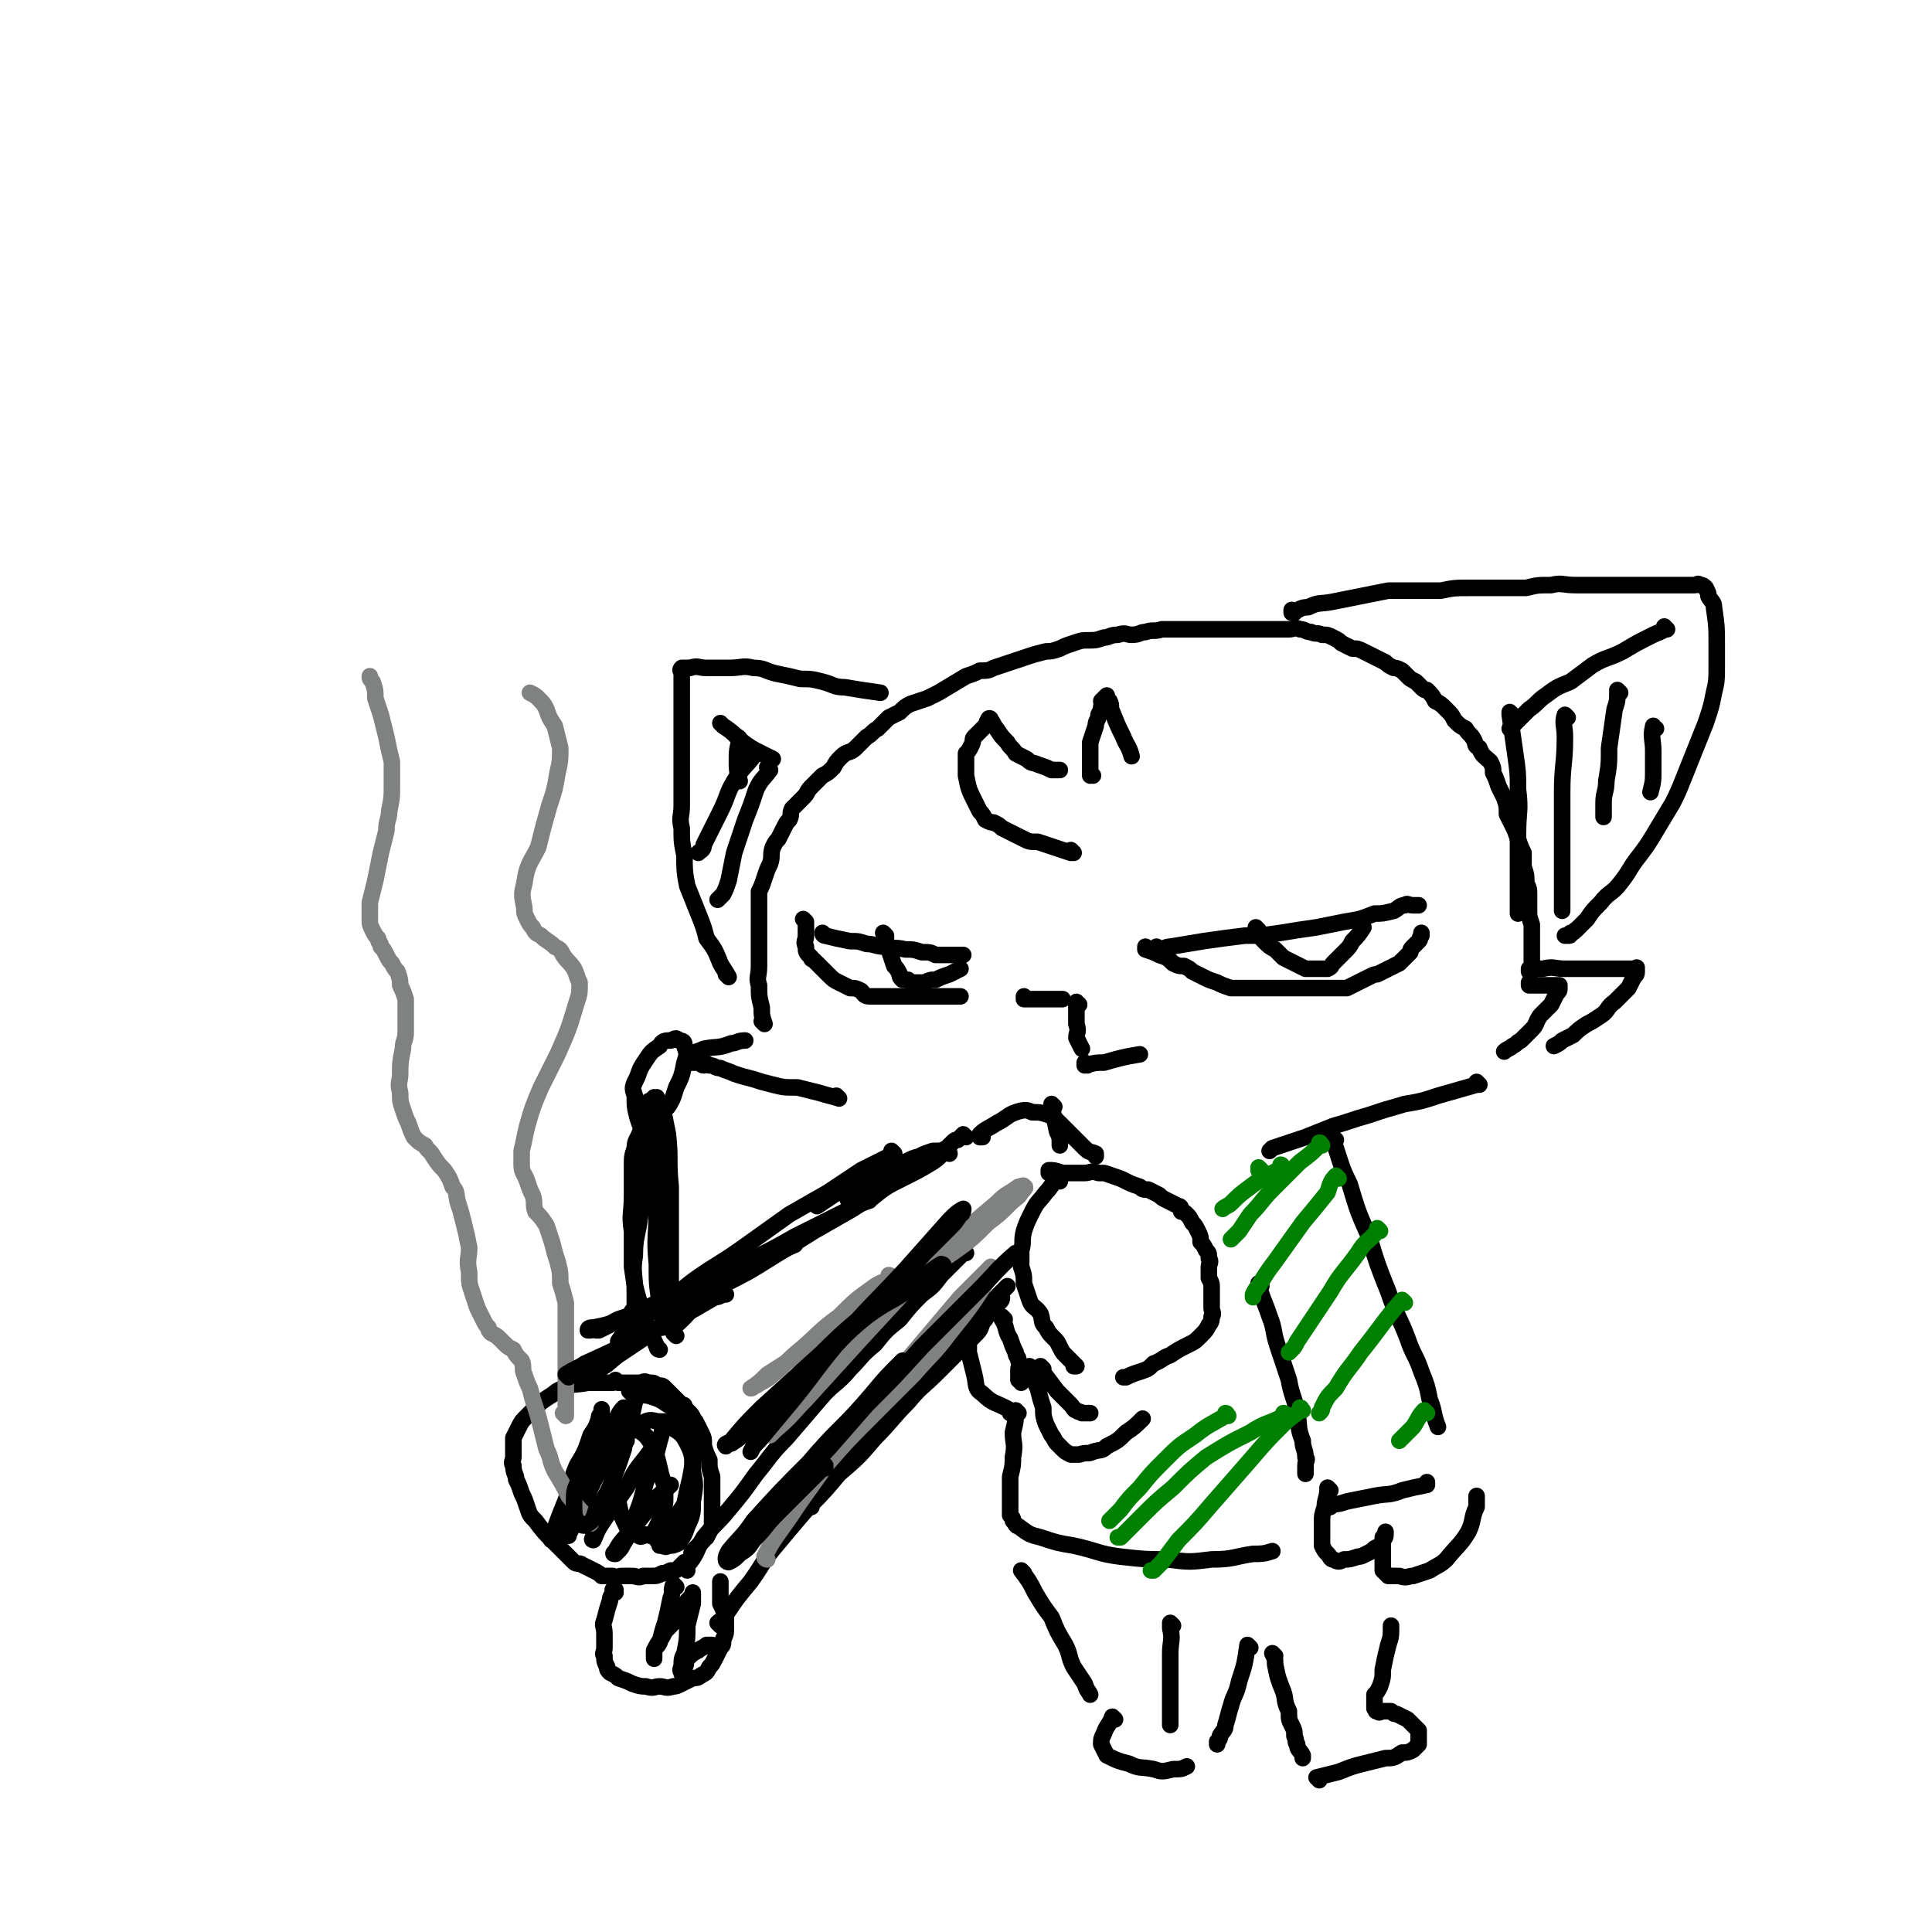 <svg viewBox='0 0 700 700' version='1.1' xmlns='http://www.w3.org/2000/svg' xmlns:xlink='http://www.w3.org/1999/xlink'><g fill='none' stroke='rgb(0,0,0)' stroke-width='6' stroke-linecap='round' stroke-linejoin='round'><path d='M420,344c0,0 -1,-1 -1,-1 0,0 0,1 0,1 3,0 3,-1 5,-1 6,-1 6,-1 12,-2 7,-1 7,-1 15,-2 6,0 6,0 13,-1 6,-1 6,-1 13,-2 5,-1 5,-1 10,-2 6,-1 6,-1 11,-3 3,0 3,0 7,-1 2,-1 2,-2 4,-2 1,-1 1,0 3,0 1,0 1,0 2,0 0,0 0,0 0,0 '/><path d='M416,344c0,0 -1,-1 -1,-1 0,0 0,0 0,1 0,0 0,0 0,0 3,1 3,1 5,2 3,1 3,1 5,3 2,1 2,1 4,1 2,1 2,1 3,2 2,1 2,1 4,2 2,1 2,1 5,2 2,1 2,1 5,2 5,0 5,0 11,0 2,0 2,0 4,0 2,0 2,0 4,0 3,0 3,0 5,0 3,0 3,0 5,0 2,0 2,0 5,0 2,0 2,0 4,0 2,0 2,0 4,0 2,-1 2,-1 4,-2 2,-1 2,-1 4,-2 2,-1 2,-1 3,-1 2,-1 2,-1 4,-2 2,-1 2,-1 4,-2 1,-1 1,-1 2,-2 1,-1 1,-1 2,-2 0,-1 0,-1 1,-2 1,-1 1,-1 2,-2 1,-1 0,-1 1,-2 0,-1 0,-1 0,-1 '/><path d='M456,337c0,0 -1,-1 -1,-1 0,0 0,0 0,1 0,0 0,0 0,0 1,0 0,-1 0,-1 1,2 1,3 3,5 2,2 2,2 4,3 2,2 2,2 3,3 2,1 2,1 4,2 2,1 2,1 4,2 1,0 1,0 2,0 2,0 2,0 3,0 1,0 1,0 2,0 1,0 1,0 1,0 2,-1 1,-1 2,-2 2,-2 2,-2 4,-4 2,-2 2,-2 3,-4 2,-2 2,-2 4,-5 '/><path d='M372,362c0,0 -1,-1 -1,-1 0,0 0,0 0,1 0,0 0,0 0,0 4,0 4,0 8,0 3,0 3,0 6,0 '/><path d='M391,364c0,0 -1,-1 -1,-1 0,3 0,4 0,8 1,3 0,3 0,5 1,2 1,2 2,4 '/><path d='M394,386c0,0 -1,-1 -1,-1 0,0 0,1 0,1 4,-1 4,-1 7,-1 7,-2 7,-2 13,-3 '/><path d='M299,339c0,0 -1,-1 -1,-1 0,0 0,1 1,1 4,1 4,1 9,2 3,0 3,0 6,1 3,0 3,1 7,1 3,1 3,0 7,1 3,0 3,0 6,1 3,0 3,0 5,1 3,0 3,0 5,0 2,0 2,0 5,0 '/><path d='M292,334c0,0 -1,-1 -1,-1 0,0 0,0 1,1 0,0 0,0 0,0 0,2 0,2 0,5 0,2 -1,2 0,4 0,2 0,2 2,4 0,1 0,0 1,1 1,1 1,1 2,2 2,2 2,2 3,3 2,2 2,2 4,3 2,1 2,1 4,2 2,0 2,0 4,1 1,1 1,2 3,2 2,0 2,0 4,0 2,0 2,0 4,0 2,0 2,0 4,0 2,0 2,0 3,0 3,0 3,0 5,0 2,0 2,0 5,0 2,0 2,0 4,0 2,0 2,0 4,0 '/><path d='M321,339c0,0 -1,-1 -1,-1 0,0 0,0 1,1 0,0 0,0 0,0 0,3 0,3 1,5 1,3 1,3 2,6 1,1 1,1 2,3 0,1 0,1 1,2 1,0 1,0 2,0 1,1 1,1 3,1 1,0 1,0 3,0 2,-1 2,-1 4,-1 2,-1 2,-1 5,-2 2,-1 2,-1 4,-2 '/><path d='M304,398c0,0 -1,-1 -1,-1 0,0 1,1 1,1 -3,-1 -4,-1 -7,-2 -4,-1 -4,-1 -8,-2 -5,0 -5,0 -9,-1 -4,-1 -4,-1 -7,-2 -4,-1 -4,-1 -7,-2 -2,-1 -3,-1 -5,-2 -2,0 -2,-1 -4,-1 -1,-1 -1,0 -2,0 -1,0 -1,-1 -2,-1 -1,0 -1,0 -2,0 -1,0 -1,0 -2,0 0,-1 0,-2 1,-3 2,-1 3,-1 5,-2 5,-1 5,0 10,-2 2,0 2,-1 5,-1 '/><path d='M277,371c0,0 -1,-1 -1,-1 0,0 0,0 1,1 0,0 0,0 0,0 -1,-3 -1,-3 -1,-6 -1,-4 -1,-4 -1,-8 -1,-3 0,-3 0,-7 0,-3 0,-3 0,-5 0,-3 0,-3 0,-5 0,-3 0,-3 0,-6 0,-1 0,-1 0,-3 0,-2 0,-2 0,-4 0,-2 0,-2 0,-4 1,-2 1,-2 2,-5 1,-3 1,-3 2,-5 1,-3 0,-3 1,-6 1,-2 1,-2 2,-3 1,-2 1,-2 2,-4 1,-2 1,-2 2,-3 1,-2 0,-2 1,-4 2,-2 2,-2 4,-4 2,-2 1,-2 3,-4 2,-2 2,-2 4,-4 2,-1 2,-1 4,-3 1,-2 1,-2 3,-4 2,-2 3,-1 5,-3 2,-2 2,-2 4,-4 2,-1 2,-2 4,-3 2,-2 2,-2 4,-4 2,-1 2,-1 4,-2 2,-2 2,-2 4,-3 3,-1 3,-1 6,-2 2,-1 2,-1 4,-2 5,-3 5,-3 10,-6 3,-1 3,-1 5,-2 3,0 3,0 5,-1 3,-1 3,-1 6,-2 3,-1 3,-1 6,-2 3,-1 3,-1 7,-2 2,0 2,0 5,-1 2,-1 2,-1 5,-2 3,-1 3,-1 5,-1 3,0 3,0 6,-1 2,0 2,-1 5,-1 3,-1 3,0 5,0 3,0 3,-1 5,-1 3,-1 3,0 6,-1 3,0 2,0 5,0 2,0 2,0 5,0 2,0 2,0 4,0 2,0 2,0 5,0 2,0 2,0 4,0 2,0 2,0 4,0 1,0 1,0 3,0 3,0 3,0 5,0 3,0 3,0 5,0 3,0 3,0 6,0 2,0 2,-1 4,0 2,0 2,1 4,1 2,1 2,0 4,1 2,0 2,0 4,1 2,1 2,1 3,2 2,1 2,1 4,2 2,0 2,0 4,1 2,1 2,1 4,2 2,1 2,1 4,2 1,1 1,1 3,2 1,0 1,0 3,1 1,1 1,1 2,2 1,1 1,1 3,2 1,1 1,1 2,2 1,1 1,1 2,1 2,2 2,2 3,4 2,1 2,1 4,3 2,2 2,2 3,4 2,2 2,2 4,3 1,2 2,2 3,4 1,2 0,2 2,3 1,3 2,3 4,5 1,2 1,2 1,4 1,2 1,2 2,5 1,2 1,2 2,4 1,3 1,3 1,6 1,2 1,2 2,4 1,2 1,2 2,5 1,3 1,3 2,5 0,3 0,3 0,5 1,3 1,3 1,6 1,2 1,2 1,4 0,3 0,3 0,6 0,2 0,2 1,5 0,3 0,3 0,5 0,2 0,2 0,4 0,1 0,1 0,2 0,1 0,1 0,2 '/><path d='M555,357c0,0 -1,-1 -1,-1 0,0 0,1 0,1 2,0 2,0 4,0 2,0 2,0 4,0 1,0 1,0 2,0 1,0 1,0 1,0 0,0 0,0 0,0 0,0 0,0 0,1 0,1 0,1 -1,2 -1,2 -1,2 -2,4 -2,2 -2,2 -4,4 -2,3 -1,3 -3,5 -2,2 -2,2 -4,4 -2,1 -1,1 -3,2 -1,1 -2,1 -3,2 '/><path d='M555,352c0,0 -1,-1 -1,-1 0,0 0,0 0,1 0,0 0,0 0,0 2,-1 2,-1 5,-1 4,-1 4,0 8,0 3,0 3,0 7,0 3,0 3,0 6,0 3,0 3,0 6,0 1,0 1,0 3,0 1,0 1,0 2,0 1,0 1,0 2,0 0,0 0,-1 0,0 0,0 0,0 0,1 0,1 0,1 -1,2 -1,2 -1,2 -2,4 -2,2 -2,2 -5,5 -3,2 -2,3 -5,5 -3,2 -3,2 -5,3 -3,2 -3,2 -5,4 -2,1 -2,1 -4,2 -1,1 -1,1 -3,2 '/><path d='M264,354c0,0 -1,-1 -1,-1 0,0 1,1 1,1 -1,-2 -2,-3 -3,-5 -2,-5 -2,-5 -5,-9 -1,-4 -1,-4 -3,-9 -2,-5 -2,-5 -4,-10 -1,-5 -1,-6 -1,-11 -1,-5 -1,-5 -1,-10 -1,-4 0,-4 0,-8 0,-3 0,-3 0,-6 0,-3 0,-3 0,-5 0,-3 0,-3 0,-6 0,-2 0,-2 0,-5 0,-3 0,-3 0,-5 0,-3 0,-3 0,-6 0,-1 0,-1 0,-3 0,-1 0,-1 0,-3 0,-1 0,-1 0,-2 0,-1 0,-1 0,-1 0,-1 0,-1 0,-2 0,-1 0,-1 0,-2 0,-1 0,-1 0,-2 0,-1 -1,-1 0,-2 1,0 1,0 3,0 3,-1 3,0 6,0 4,0 4,0 8,0 5,0 5,-1 9,0 4,0 4,1 8,2 5,1 5,1 9,2 4,0 4,0 8,1 4,1 4,2 8,2 6,1 6,1 13,2 '/><path d='M469,222c0,0 -1,-1 -1,-1 0,0 0,1 0,1 3,-1 3,-2 6,-2 4,-2 4,-1 9,-2 5,-1 5,-1 10,-2 5,-1 5,-1 10,-2 4,0 4,0 8,0 5,0 5,0 11,0 5,-1 5,-1 11,-1 5,0 5,0 10,0 5,0 5,0 10,0 4,-1 4,-1 9,-1 4,-1 4,0 9,0 4,0 4,0 8,0 4,0 4,0 8,0 3,0 3,0 7,0 3,0 3,0 6,0 3,0 3,0 5,0 2,0 2,0 4,0 2,0 2,0 4,0 0,0 0,0 1,0 1,0 1,-1 2,0 1,0 1,0 2,1 1,2 1,2 1,3 1,2 2,2 2,4 1,7 1,7 1,13 0,5 0,5 0,9 0,4 0,5 -1,9 -1,5 -1,5 -3,11 -2,5 -2,5 -4,10 -2,5 -2,5 -4,10 -2,5 -2,5 -4,9 -3,5 -3,5 -6,10 -3,5 -3,5 -6,9 -4,5 -3,5 -7,10 -3,4 -4,3 -7,7 -3,3 -3,3 -5,6 -2,2 -2,2 -4,4 -1,0 0,1 -2,1 0,1 0,1 -1,1 -1,0 -1,0 -1,0 '/><path d='M604,228c-1,0 -1,-1 -1,-1 0,0 0,1 0,1 -1,1 -2,1 -4,2 -6,3 -6,3 -11,6 -6,3 -6,2 -11,5 -4,3 -4,3 -8,6 -5,2 -5,2 -9,5 -3,2 -3,3 -6,5 -3,3 -3,3 -6,6 0,0 0,0 -1,1 '/><path d='M548,259c0,0 -1,-1 -1,-1 0,0 0,0 0,1 1,7 1,7 2,14 1,7 1,7 1,13 1,8 0,8 0,16 0,6 0,6 0,12 0,5 0,5 0,9 0,3 0,3 0,6 0,1 0,1 0,2 '/><path d='M568,260c0,0 -1,-1 -1,-1 -1,3 0,4 0,8 0,10 -1,10 -1,20 0,10 0,10 0,19 0,7 0,7 0,14 0,3 0,3 0,7 0,1 0,1 0,3 0,0 0,0 0,0 '/><path d='M587,251c0,0 -1,-1 -1,-1 0,0 0,0 0,1 0,3 0,3 -1,6 -1,7 -1,7 -2,14 0,6 0,6 -1,12 0,4 -1,4 -1,8 0,2 0,2 0,4 0,0 0,0 0,1 0,0 0,0 0,0 '/><path d='M600,264c-1,0 -1,-1 -1,-1 -1,4 0,5 0,9 0,4 0,4 0,7 0,4 0,4 -1,8 '/><path d='M262,263c0,0 -1,-1 -1,-1 0,0 0,0 1,1 3,2 3,2 6,5 4,3 4,3 8,5 2,1 2,1 4,2 '/><path d='M279,279c0,0 -1,-1 -1,-1 0,0 0,0 1,1 0,0 0,0 0,0 -3,4 -3,3 -5,7 -2,6 -2,6 -4,11 -2,6 -2,6 -4,12 -1,5 -1,5 -2,10 -1,3 -1,3 -2,5 -1,1 -1,1 -2,2 0,0 0,0 0,0 '/><path d='M273,274c0,0 -1,-1 -1,-1 0,0 1,0 1,1 -3,4 -4,4 -7,9 -3,5 -2,5 -5,11 -2,4 -2,4 -4,8 -1,2 -1,2 -2,4 0,2 -1,2 -2,3 0,0 0,0 0,0 '/><path d='M268,268c0,0 -1,-1 -1,-1 0,0 1,0 1,1 -1,4 -1,4 -1,8 0,3 0,3 1,7 '/><path d='M389,309c0,0 -1,-1 -1,-1 0,0 0,0 0,1 0,0 0,0 0,0 -3,-1 -3,-1 -6,-2 -3,-1 -3,-1 -6,-2 -3,0 -3,0 -5,-1 -2,-1 -2,-1 -4,-2 -2,-1 -2,-1 -4,-2 -1,-1 -1,-1 -3,-2 -1,0 -1,0 -3,-1 -1,-2 -1,-2 -2,-3 -1,-2 -1,-2 -2,-4 -2,-4 -2,-4 -3,-9 0,-1 0,-1 0,-3 0,-1 0,-1 0,-2 0,-1 0,-1 0,-3 1,-1 1,-1 2,-3 1,-2 0,-2 1,-3 1,-1 1,-1 2,-2 1,-1 1,-1 2,-2 1,-1 0,-1 1,-2 0,-1 1,-1 1,0 1,1 1,2 2,3 2,3 2,3 4,5 1,2 2,2 3,4 2,1 2,1 4,2 2,2 2,1 4,2 3,1 3,1 5,2 2,0 2,0 3,0 '/><path d='M396,281c0,0 -1,-1 -1,-1 0,0 0,0 0,1 0,0 0,0 0,0 0,-6 0,-6 0,-12 1,-3 1,-3 2,-6 0,-2 1,-2 1,-4 1,-2 1,-2 1,-3 1,-1 0,-1 0,-2 1,-1 1,-1 2,-2 0,0 0,1 1,2 1,2 0,2 1,4 2,5 2,5 4,9 1,3 2,3 3,7 '/><path d='M384,428c0,0 -1,-1 -1,-1 0,0 0,0 0,1 0,0 0,0 0,0 1,0 0,-1 0,-1 -2,2 -2,3 -4,5 -3,4 -3,3 -5,7 -2,4 -2,4 -3,7 -1,4 0,4 -1,7 0,3 0,3 0,6 1,3 1,3 1,6 1,3 1,3 2,6 1,3 2,2 4,5 1,3 0,3 2,5 1,2 1,2 3,4 1,1 1,1 2,3 1,2 1,2 2,3 1,1 1,1 2,2 1,1 1,1 2,2 0,0 0,0 -1,0 0,0 0,0 0,0 '/><path d='M324,418c0,0 -1,-1 -1,-1 0,0 0,0 1,1 0,0 0,0 0,0 -6,3 -6,3 -12,6 -6,4 -6,4 -12,8 -7,4 -7,4 -14,8 -7,5 -7,5 -14,10 -7,5 -7,5 -15,10 -6,4 -6,4 -12,9 -5,3 -5,3 -10,7 -3,3 -3,3 -6,5 -3,2 -3,2 -5,5 0,0 0,1 0,1 0,0 0,0 0,1 '/><path d='M224,501c0,0 -1,-1 -1,-1 0,0 0,0 1,1 1,0 1,0 2,0 3,0 3,0 6,0 1,0 1,-1 3,0 2,0 2,0 3,1 2,0 2,0 3,1 1,1 1,1 2,2 1,1 1,1 2,2 1,1 1,1 2,2 1,0 1,0 1,1 1,1 1,1 2,2 1,1 1,2 2,3 1,2 1,2 2,4 1,2 1,2 1,5 1,3 1,3 2,5 0,3 0,3 1,6 0,2 0,2 0,4 0,2 0,2 0,3 0,2 0,2 0,4 0,2 0,2 0,3 0,2 0,2 0,4 -1,2 -1,2 -2,4 -1,0 -1,1 -1,1 -1,1 -1,1 -2,2 -1,1 -1,1 -2,2 -1,1 0,1 -1,3 -1,1 -1,1 -2,1 -1,1 -1,1 -2,2 -1,1 -1,1 -2,1 -1,1 -1,0 -1,0 -2,1 -2,1 -3,1 -2,1 -2,1 -4,1 -2,0 -2,0 -3,0 -2,1 -2,0 -4,0 -2,0 -2,0 -4,0 -1,0 -1,1 -3,0 -2,0 -2,0 -4,0 -1,-1 -1,-1 -3,-2 -2,-1 -2,-1 -4,-2 -1,-1 -2,0 -3,-1 -2,-2 -2,-2 -4,-4 -2,-2 -2,-2 -3,-3 -4,-4 -4,-4 -7,-8 -2,-2 -2,-2 -3,-5 -1,-3 -1,-3 -2,-5 -1,-3 -1,-3 -2,-5 0,-2 -1,-2 -1,-5 -1,-1 0,-2 0,-3 0,-2 0,-2 0,-4 0,-2 0,-2 0,-3 1,-2 1,-2 2,-4 1,-2 1,-2 3,-4 1,-1 1,-1 3,-3 2,-2 2,-2 5,-4 2,-1 2,-2 5,-3 4,-2 4,-1 9,-2 4,0 4,0 9,0 '/><path d='M249,569c0,0 -1,-1 -1,-1 0,-1 1,-1 2,-2 3,-4 2,-4 5,-9 4,-5 5,-5 9,-10 5,-6 5,-6 10,-13 5,-6 5,-7 11,-13 6,-7 6,-7 12,-14 5,-6 6,-5 11,-11 4,-4 4,-5 9,-9 4,-5 4,-5 9,-9 4,-5 4,-5 8,-9 4,-3 4,-3 7,-7 2,-2 2,-2 4,-4 2,-2 2,-2 3,-3 1,-1 1,-1 2,-1 '/><path d='M223,577c0,0 -1,-1 -1,-1 0,0 1,0 1,0 -1,2 -2,2 -2,4 -1,3 -1,3 -2,7 -1,2 0,2 0,5 0,3 0,3 0,5 0,2 -1,2 0,3 0,2 0,2 1,4 0,1 0,1 1,2 2,1 2,1 3,2 3,1 3,1 5,2 3,1 3,1 5,1 3,1 3,0 5,0 2,0 2,1 5,0 1,0 1,0 3,-1 2,-1 2,-1 4,-2 1,0 2,0 3,-1 2,-1 2,-1 3,-3 1,-1 1,-1 2,-3 1,-2 1,-2 2,-4 1,-1 1,-1 1,-3 1,-2 1,-2 1,-5 0,-1 0,-1 0,-3 -1,-3 -1,-3 -2,-5 0,-2 0,-2 0,-3 0,-1 0,-1 0,-2 0,-1 0,-1 0,-2 0,0 0,0 0,-1 '/><path d='M261,589c0,0 -1,-1 -1,-1 1,-1 2,-1 3,-3 4,-6 4,-6 9,-12 5,-7 4,-7 10,-14 5,-6 5,-6 11,-13 6,-6 6,-6 11,-12 7,-6 7,-6 13,-13 6,-6 6,-7 12,-13 5,-6 5,-5 11,-11 4,-4 4,-4 8,-8 3,-3 3,-3 6,-6 2,-2 1,-3 3,-5 1,-2 2,-2 3,-3 1,-2 1,-2 2,-3 1,-1 1,-1 1,-2 '/><path d='M296,437c0,0 -1,-1 -1,-1 0,0 0,0 1,1 0,0 0,0 0,0 3,-2 3,-2 6,-4 3,-2 3,-2 7,-4 4,-2 4,-1 8,-3 4,-2 4,-2 8,-4 4,-1 4,-2 8,-3 2,-1 2,-1 5,-2 3,0 3,0 5,-1 1,-1 1,-1 2,-2 1,-1 1,-1 2,-1 1,-1 1,-1 2,-2 0,0 0,0 1,1 '/><path d='M344,418c0,0 -1,-1 -1,-1 0,0 0,0 1,1 0,0 0,0 0,0 0,0 0,-1 -1,-1 -2,1 -2,2 -5,4 -5,3 -5,3 -11,6 -6,3 -6,3 -11,7 -6,3 -6,3 -12,6 -8,4 -8,4 -16,8 -7,4 -7,4 -15,8 -6,4 -6,4 -13,7 -6,3 -6,3 -12,5 -5,2 -5,2 -10,4 -4,2 -4,2 -8,4 -3,1 -3,1 -6,2 -2,1 -2,1 -3,2 -2,1 -2,1 -4,2 -1,0 -1,0 -1,0 -1,-1 -1,0 -2,0 -1,0 -1,0 -1,0 0,-1 1,-1 2,-1 5,-1 5,-1 10,-3 11,-4 11,-4 21,-9 9,-4 9,-4 19,-8 6,-2 6,-2 12,-5 6,-2 6,-3 11,-5 '/><path d='M315,435c0,0 -1,-1 -1,-1 0,0 1,0 1,1 -3,1 -3,1 -6,3 -7,4 -7,4 -14,8 -8,5 -8,5 -16,10 -8,5 -8,5 -16,9 -8,5 -8,5 -16,10 -11,8 -11,8 -23,16 -4,3 -4,4 -9,6 -2,2 -3,1 -5,3 -2,0 -2,1 -3,1 -1,1 -1,0 -1,1 '/><path d='M229,505c0,0 -1,-1 -1,-1 0,0 0,0 1,1 3,1 4,0 7,1 3,1 3,1 6,3 2,1 2,1 4,3 1,3 2,2 3,5 2,4 1,4 2,8 0,6 0,6 -1,11 -1,4 -1,4 -2,9 -2,3 -2,3 -4,6 -1,3 -2,3 -3,5 -2,1 -2,1 -3,2 0,0 0,0 0,0 '/><path d='M227,511c0,0 0,-1 -1,-1 -2,2 -2,3 -3,5 -4,8 -5,8 -9,16 -3,7 -3,7 -6,13 -2,4 -2,4 -5,8 -1,2 0,2 -2,4 0,1 -1,2 -1,2 -1,0 0,-1 0,-1 2,-6 2,-6 4,-11 3,-7 2,-8 5,-15 3,-5 3,-5 5,-11 2,-3 2,-3 3,-6 0,-1 0,-1 1,-2 0,-1 0,-2 0,-1 0,0 0,1 0,2 -2,8 -2,8 -4,16 -1,7 -1,7 -3,14 -1,4 -1,5 -3,9 -1,2 -1,2 -2,4 0,0 0,1 0,0 3,-7 3,-8 7,-15 4,-8 4,-8 8,-16 2,-5 3,-5 5,-10 2,-2 2,-2 3,-5 0,-1 0,-1 1,-2 0,0 0,0 0,0 -1,4 -1,5 -2,9 -2,8 -2,8 -5,15 -2,8 -2,8 -4,15 -1,3 -2,3 -3,7 -1,1 -1,1 -1,3 0,0 -1,1 0,1 1,-2 1,-3 3,-6 4,-6 4,-6 9,-13 3,-6 3,-6 7,-11 3,-4 3,-4 5,-7 1,-2 1,-3 2,-5 0,0 0,-1 0,-1 -1,2 -1,4 -2,7 -2,8 -2,8 -5,15 -2,8 -2,8 -5,15 -1,4 -1,4 -3,7 -1,2 -1,2 -2,3 -1,1 -1,1 -1,1 -1,0 -1,0 0,-1 2,-4 3,-4 6,-8 4,-5 4,-5 8,-10 2,-3 3,-3 6,-6 '/><path d='M245,575c0,0 -1,-1 -1,-1 -1,2 0,3 -1,5 -1,5 -1,5 -2,9 -1,3 -1,3 -2,7 -1,2 -1,1 -2,3 0,2 0,2 0,3 0,0 0,0 0,-1 0,-1 0,-1 0,-2 2,-4 2,-3 4,-7 3,-3 3,-3 6,-7 1,-2 1,-2 2,-4 1,-1 1,-1 2,-2 0,0 0,-1 0,-1 0,2 0,2 0,4 -1,4 -1,4 -2,8 0,5 0,5 -1,10 -1,2 -1,2 -1,5 -1,1 0,2 0,2 0,1 0,0 0,0 0,-1 0,-1 1,-2 1,-1 0,-2 1,-3 2,-2 2,-2 4,-3 1,-1 2,-1 3,-2 1,0 1,0 2,0 '/><path d='M294,546c0,0 -1,-1 -1,-1 0,0 0,1 1,0 1,-1 1,-1 3,-3 4,-6 4,-6 8,-12 6,-7 6,-7 12,-14 5,-7 6,-6 12,-13 6,-6 6,-6 12,-12 4,-5 4,-5 9,-10 3,-4 4,-3 7,-7 3,-3 3,-3 5,-5 2,-2 2,-2 3,-3 '/><path d='M364,478c0,0 -1,-1 -1,-1 0,0 0,0 0,1 0,0 0,0 0,0 2,3 1,4 3,7 1,3 1,3 2,5 0,2 1,1 1,3 1,2 0,2 0,3 0,1 0,1 0,2 0,0 0,0 0,1 0,0 0,1 0,1 1,0 1,0 1,0 0,0 0,0 0,1 '/><path d='M379,500c0,0 -1,-1 -1,-1 0,0 0,0 0,1 0,0 0,0 0,0 '/><path d='M378,496c0,0 -1,-1 -1,-1 0,0 0,0 0,1 3,4 3,4 6,8 1,1 1,1 2,2 1,1 1,1 2,2 1,1 1,1 1,1 1,1 1,2 2,2 1,1 1,0 2,1 1,0 1,0 2,0 1,0 1,0 1,0 '/><path d='M381,425c0,0 -1,-1 -1,-1 0,0 0,0 0,1 0,0 0,0 0,0 1,0 0,-1 0,-1 2,0 2,0 5,1 4,0 4,0 8,0 2,0 2,-1 5,0 3,0 2,0 5,1 3,1 3,1 5,2 2,1 2,1 5,2 1,1 1,1 3,1 2,1 2,1 4,2 1,1 1,1 3,2 2,1 2,1 4,2 1,0 1,1 1,2 1,0 1,0 2,1 1,1 1,1 2,3 1,1 1,1 2,3 1,2 1,2 1,4 1,1 1,1 2,3 1,1 1,1 1,3 1,1 0,2 0,3 0,2 0,2 0,3 0,1 0,1 0,1 1,2 1,2 1,3 0,1 0,1 0,2 0,1 0,2 0,3 0,1 0,1 0,2 0,0 0,0 0,1 0,1 1,2 0,3 0,1 0,2 -1,3 -1,2 -1,2 -3,4 -2,2 -2,2 -4,3 -4,2 -4,2 -7,4 -3,1 -3,2 -6,3 -2,2 -2,2 -5,3 -3,1 -3,1 -5,2 0,0 0,0 -1,0 '/><path d='M356,412c0,0 -1,-1 -1,-1 0,0 0,0 0,1 0,0 0,0 0,0 1,0 0,-1 0,-1 2,-2 3,-2 6,-4 4,-2 4,-3 7,-4 3,-1 4,-1 6,0 3,0 3,0 6,1 2,1 2,1 4,3 1,1 1,1 3,3 2,2 2,2 4,4 1,1 1,1 2,2 2,2 2,1 4,2 0,0 0,0 0,1 '/><path d='M382,401c0,0 -1,-1 -1,-1 0,0 0,0 0,1 0,0 0,0 0,0 1,0 0,-1 0,-1 0,0 0,0 0,1 0,0 0,0 0,0 1,4 1,4 2,9 1,2 1,2 1,5 '/><path d='M239,489c0,0 -1,-1 -1,-1 0,0 0,0 1,1 0,0 0,0 0,0 0,0 -1,-1 -1,-1 0,0 0,0 1,1 0,0 0,0 0,0 0,0 -1,0 -1,-1 -3,-7 -4,-7 -6,-15 -2,-7 -2,-7 -3,-14 0,-6 0,-6 0,-13 -1,-6 0,-6 0,-13 0,-5 0,-5 0,-10 0,-4 0,-4 1,-7 0,-3 1,-3 2,-6 1,-2 1,-2 1,-4 1,-1 1,-2 1,-3 0,-1 -1,-1 0,-2 0,-1 0,-1 1,-2 1,0 1,-1 2,-1 0,-1 0,0 0,0 1,0 1,-1 1,0 1,1 1,1 2,3 1,5 1,5 2,10 1,9 0,9 1,19 0,10 0,10 0,20 0,7 0,7 0,14 0,6 -1,6 0,11 0,4 0,4 1,8 0,0 0,0 1,1 '/><path d='M374,496c0,0 -1,-1 -1,-1 0,1 1,1 1,3 1,3 1,3 2,5 1,4 1,4 2,7 0,3 0,3 1,6 1,2 1,2 2,4 1,1 1,2 2,3 1,1 1,1 2,2 1,1 1,1 3,2 1,0 1,0 3,0 3,-1 3,0 5,-1 3,-1 3,0 5,-2 4,-2 4,-2 7,-5 3,-2 3,-2 6,-5 0,0 0,0 0,0 '/><path d='M536,393c0,0 -1,-1 -1,-1 0,0 1,1 0,1 -7,2 -7,2 -14,4 -6,2 -6,2 -12,3 -7,2 -7,2 -13,4 -7,2 -6,2 -13,4 -5,2 -5,2 -10,4 -3,1 -3,1 -6,2 -3,1 -3,1 -6,2 0,0 0,0 -1,1 '/><path d='M484,413c0,0 -1,-1 -1,-1 0,1 0,2 1,4 2,6 2,7 5,13 3,10 3,10 7,19 3,10 3,10 7,20 3,9 4,9 7,17 2,6 3,6 5,12 2,5 2,5 3,10 2,5 1,5 3,10 '/><path d='M353,481c0,0 -1,-1 -1,-1 0,0 0,0 0,1 0,0 0,0 0,0 1,0 0,-2 0,-1 -1,4 -1,5 -1,10 1,4 1,4 2,8 1,4 0,5 3,7 4,4 5,3 10,6 0,0 0,0 0,1 '/><path d='M457,466c0,0 -1,-1 -1,-1 0,0 0,0 0,1 0,0 0,0 0,0 1,0 0,-1 0,-1 1,5 2,6 4,12 2,5 1,5 3,11 2,6 2,6 4,12 1,6 2,6 3,12 1,5 0,5 2,10 0,3 1,3 1,6 1,1 0,1 0,3 0,1 0,1 0,2 0,1 0,1 0,1 0,0 0,0 0,-1 '/><path d='M482,546c0,0 -1,-1 -1,-1 0,0 0,1 0,0 4,0 4,0 7,-1 5,-1 5,-1 10,-2 5,-1 5,0 10,-2 4,-1 4,-1 9,-2 0,0 0,0 0,-1 '/><path d='M482,540c0,0 -1,-1 -1,-1 0,0 0,0 0,0 0,4 -1,4 -1,7 -1,3 -1,3 -1,6 0,2 0,2 0,5 0,2 0,2 0,3 1,2 1,2 2,3 1,1 1,2 2,2 2,1 2,1 4,0 2,0 2,0 5,-1 1,0 1,0 3,-1 2,-1 2,-1 3,-2 2,-1 2,-1 3,-2 0,-1 0,-1 0,-2 1,-1 1,-1 1,-1 0,0 0,0 0,-1 0,0 0,0 0,0 0,2 0,2 -1,3 0,2 0,2 0,4 0,2 0,2 0,3 0,2 0,3 0,4 1,1 1,1 2,2 2,0 2,0 4,0 3,1 3,0 5,0 3,-1 3,-1 6,-2 3,-2 4,-2 6,-4 4,-5 5,-5 8,-10 2,-4 1,-5 3,-9 0,-2 0,-2 0,-4 '/><path d='M369,512c0,0 -1,-1 -1,-1 0,0 0,0 0,1 0,3 0,3 -1,7 0,4 1,4 0,9 0,3 0,3 -1,7 0,2 0,2 0,4 0,2 0,2 0,4 0,1 0,1 0,3 0,1 0,1 0,2 0,1 0,1 0,1 1,1 1,1 1,2 1,1 1,2 2,2 4,3 4,3 8,4 6,2 6,2 12,3 9,2 9,3 17,4 9,1 9,1 17,1 8,1 8,1 16,0 8,0 8,-1 15,-2 3,0 4,0 7,-1 '/><path d='M371,570c0,0 -1,-1 -1,-1 0,0 0,0 0,0 3,4 3,4 5,8 3,5 3,5 6,9 2,5 2,5 5,10 2,4 1,4 3,8 2,3 2,3 4,6 1,3 1,2 2,4 '/><path d='M404,623c0,0 -1,-1 -1,-1 0,0 0,0 0,0 0,0 0,0 0,0 -1,3 -2,3 -3,6 -1,2 -1,2 -1,4 1,2 1,2 2,4 4,2 4,2 8,3 4,2 4,1 9,2 3,1 3,1 7,0 3,0 3,0 5,-1 '/><path d='M453,597c0,0 -1,-1 -1,-1 0,0 0,0 0,0 -1,7 -1,7 -3,13 -1,5 -2,5 -3,9 -1,3 -1,4 -2,7 0,2 -1,2 -2,4 0,1 0,1 -1,2 0,1 0,1 0,1 0,0 0,0 0,0 '/><path d='M462,600c0,0 -1,-1 -1,-1 0,0 0,0 0,0 1,2 1,2 1,4 1,5 1,5 3,10 1,3 0,3 2,7 0,3 0,3 1,5 1,2 1,2 1,4 1,2 0,2 1,3 0,2 1,2 2,4 0,1 0,1 0,1 '/><path d='M478,645c0,0 -1,-1 -1,-1 0,0 0,0 0,0 4,-1 4,-1 8,-2 5,-2 5,-2 9,-3 4,-1 4,-1 8,-2 3,0 3,0 6,-2 2,0 2,0 4,-1 1,-1 1,-1 2,-2 0,-1 0,-1 0,-2 0,-1 0,-1 0,-2 0,0 0,-1 0,-1 -1,-1 -1,-1 -2,-2 -1,-1 -1,-1 -2,-2 -2,-1 -2,-1 -4,-2 -1,0 -1,0 -2,-1 0,0 0,0 -1,0 -1,0 -1,0 -2,0 -1,0 -1,1 -2,0 -1,0 0,0 -1,-1 0,-1 0,-1 0,-2 0,-1 0,-1 0,-3 1,-1 1,-1 2,-3 1,-3 1,-3 1,-6 1,-5 1,-5 2,-9 1,-3 1,-3 1,-7 '/><path d='M425,589c0,0 -1,-1 -1,-1 0,0 0,1 0,2 1,4 0,5 0,9 0,5 0,5 0,10 0,4 0,4 0,8 0,4 0,4 0,7 0,1 0,1 0,1 '/></g>
<g fill='none' stroke='rgb(0,128,0)' stroke-width='6' stroke-linecap='round' stroke-linejoin='round'><path d='M472,511c0,0 -1,-1 -1,-1 0,0 1,0 0,1 -2,2 -3,2 -6,5 -6,6 -6,6 -12,13 -7,8 -7,8 -14,16 -6,7 -6,7 -12,13 -3,4 -3,4 -6,8 -1,1 -1,1 -3,3 0,0 0,0 -1,0 '/><path d='M466,513c0,0 -1,-1 -1,-1 0,0 1,0 0,1 -5,3 -6,2 -12,6 -8,4 -8,4 -16,9 -6,5 -6,5 -12,11 -6,5 -6,5 -11,10 -3,3 -3,3 -6,6 -1,1 -1,1 -2,2 -1,0 -1,0 -1,0 '/><path d='M479,415c0,0 -1,-1 -1,-1 0,0 1,0 0,1 -3,3 -3,3 -7,6 -5,5 -5,5 -10,10 -4,4 -4,5 -8,9 -2,3 -2,3 -4,6 -1,1 -1,1 -2,2 -1,1 -1,1 -1,1 0,0 1,-1 1,-1 '/><path d='M485,427c0,0 -1,-1 -1,-1 -2,2 -2,3 -3,6 -4,5 -4,5 -9,11 -5,7 -5,7 -10,14 -3,4 -3,4 -6,9 -1,1 -1,1 -2,3 0,0 0,0 0,1 '/><path d='M500,446c0,0 -1,-1 -1,-1 0,0 0,0 0,1 -3,4 -4,3 -7,8 -5,7 -6,7 -10,14 -4,6 -4,6 -8,12 -2,3 -2,3 -4,6 -1,2 -1,2 -2,3 0,0 0,0 -1,1 '/><path d='M509,472c0,0 -1,-1 -1,-1 -7,8 -7,9 -15,19 -4,6 -5,6 -9,13 -3,3 -3,3 -5,7 0,1 0,1 -1,2 '/><path d='M517,512c0,0 -1,-1 -1,-1 -2,2 -2,3 -4,6 -2,2 -2,2 -5,5 '/><path d='M445,513c0,0 -1,-1 -1,-1 0,0 1,0 0,1 -5,3 -6,3 -11,7 -6,4 -6,4 -11,9 -5,5 -5,5 -9,10 -4,4 -4,4 -7,8 -2,2 -2,2 -4,4 '/><path d='M465,423c0,0 -1,-1 -1,-1 0,0 1,0 0,1 -1,1 -1,1 -3,2 -4,2 -4,2 -8,5 -4,3 -4,3 -7,6 -1,1 -2,1 -3,2 '/><path d='M457,424c0,0 -1,-1 -1,-1 0,0 0,0 0,1 0,0 0,0 0,0 '/></g>
<g fill='none' stroke='rgb(128,130,130)' stroke-width='6' stroke-linecap='round' stroke-linejoin='round'><path d='M214,552c0,0 -1,-1 -1,-1 0,0 0,0 1,0 0,0 0,0 0,0 -4,-4 -4,-4 -8,-9 -2,-4 -2,-4 -5,-9 -2,-4 -1,-4 -3,-8 -1,-4 -1,-4 -2,-8 -1,-4 -1,-4 -2,-7 -1,-3 -1,-3 -2,-7 -1,-2 -1,-2 -2,-5 -1,-2 0,-3 -1,-5 -2,-2 -2,-2 -3,-4 -2,-1 -2,-1 -3,-2 -1,-1 -1,-1 -2,-2 -1,-1 -1,-1 -3,-2 -1,-1 -1,-1 -1,-2 -1,-1 -1,-1 -2,-3 -1,-2 -1,-2 -2,-4 -1,-3 -1,-3 -2,-6 -1,-3 -1,-3 -1,-7 -1,-5 0,-5 0,-9 -1,-5 -1,-5 -2,-9 -1,-4 -1,-4 -2,-7 -1,-3 0,-4 -2,-6 -1,-3 -1,-3 -3,-6 -2,-2 -2,-2 -4,-5 -1,-2 -2,-2 -3,-4 -2,-1 -2,-1 -4,-3 -1,-2 -1,-2 -2,-5 -1,-2 -1,-2 -2,-5 -1,-3 -1,-3 -1,-6 -1,-4 0,-4 0,-7 0,-4 0,-4 1,-9 0,-3 1,-3 1,-6 0,-4 0,-4 0,-7 0,-2 0,-2 0,-5 -1,-3 -1,-3 -2,-5 0,-2 0,-2 -1,-5 -1,-1 -1,-1 -2,-3 -1,-1 -1,-1 -2,-3 -1,-2 -1,-2 -2,-3 0,-2 -1,-1 -1,-3 -1,-1 -1,-1 -2,-3 -1,-2 -1,-2 -1,-4 0,-3 0,-3 0,-6 1,-4 1,-4 2,-8 1,-5 1,-5 2,-10 1,-4 1,-4 2,-8 0,-4 1,-4 1,-7 1,-5 1,-5 1,-9 0,-5 0,-5 0,-9 -1,-4 -1,-4 -2,-9 -1,-4 -1,-4 -2,-8 -1,-3 -1,-3 -2,-6 0,-3 0,-3 -1,-6 -1,-1 -1,-1 -1,-2 '/><path d='M205,513c0,0 -1,-1 -1,-1 0,0 1,1 1,1 0,-7 0,-7 0,-14 0,-5 0,-5 0,-9 0,-5 0,-5 0,-10 0,-4 0,-4 0,-8 -1,-4 -1,-4 -2,-7 0,-4 0,-4 -1,-8 -1,-3 -1,-3 -2,-7 -1,-3 -1,-3 -2,-6 -2,-3 -2,-3 -4,-5 -1,-3 0,-3 -1,-6 -1,-2 -1,-2 -2,-5 -1,-3 -2,-3 -2,-6 0,-2 0,-2 0,-5 1,-4 1,-5 2,-9 2,-7 2,-7 5,-14 3,-6 3,-6 6,-12 4,-9 4,-9 7,-19 1,-3 1,-3 1,-7 -1,-2 -1,-3 -2,-5 -2,-3 -2,-2 -4,-5 -1,-2 -1,-2 -3,-3 -2,-2 -3,-2 -5,-4 -2,-1 -2,-1 -3,-3 -1,-1 -1,-1 -2,-3 -1,-2 -1,-2 -1,-4 -1,-5 -1,-5 0,-9 1,-7 2,-7 5,-13 2,-8 2,-8 4,-15 2,-6 2,-6 3,-12 1,-4 1,-5 1,-9 -1,-4 -1,-4 -2,-8 -2,-3 -2,-3 -3,-6 -1,-2 -1,-2 -3,-4 -1,-1 -1,-1 -3,-2 '/><path d='M323,463c0,0 -1,-1 -1,-1 0,0 1,0 1,1 -3,2 -3,1 -6,3 -7,5 -7,5 -13,11 -7,5 -7,6 -14,12 -5,4 -5,5 -10,9 -2,2 -3,2 -6,4 -1,0 -1,1 -2,1 0,0 0,0 0,0 3,-2 3,-2 6,-5 11,-7 11,-7 21,-14 13,-8 13,-8 25,-17 10,-7 11,-6 21,-13 7,-5 7,-5 13,-11 4,-3 4,-3 8,-7 2,-2 3,-2 4,-4 1,-1 2,-2 1,-2 0,-1 -1,0 -2,0 -4,3 -4,2 -8,6 -13,11 -13,11 -25,23 -12,13 -12,13 -24,26 -10,11 -10,11 -20,22 -5,5 -5,6 -11,11 -1,1 -1,1 -2,2 '/><path d='M278,565c0,0 -1,0 -1,-1 2,-4 2,-4 4,-7 5,-7 5,-7 9,-13 5,-7 5,-7 10,-14 7,-8 7,-8 15,-16 8,-8 8,-8 16,-16 6,-7 7,-7 13,-15 8,-10 8,-10 15,-21 1,-1 1,-2 0,-3 0,0 0,0 -1,1 -5,5 -5,5 -10,10 -11,13 -11,13 -22,26 -13,15 -13,15 -25,30 '/></g>
<g fill='none' stroke='rgb(0,0,0)' stroke-width='6' stroke-linecap='round' stroke-linejoin='round'><path d='M342,459c0,0 0,-1 -1,-1 -5,3 -5,4 -10,8 -8,6 -9,5 -17,11 -10,8 -9,9 -18,17 -8,8 -8,8 -16,16 -5,5 -5,5 -10,9 -2,2 -2,2 -5,4 -1,0 -2,1 -2,1 -1,-1 1,-1 2,-2 5,-6 5,-6 11,-12 11,-10 11,-10 22,-20 10,-10 10,-9 21,-19 8,-8 8,-8 16,-17 4,-4 4,-4 9,-9 2,-2 2,-2 4,-5 1,0 1,-2 1,-2 -2,1 -3,2 -5,4 -8,9 -8,9 -16,18 -12,13 -13,13 -24,26 -10,12 -9,12 -19,24 -5,6 -5,6 -10,12 -2,2 -2,2 -3,4 '/><path d='M299,532c0,0 -1,-1 -1,-1 0,0 1,0 1,0 -3,3 -3,3 -6,6 -6,6 -6,6 -11,11 -5,5 -4,5 -9,10 -2,3 -2,3 -5,5 -2,2 -2,2 -4,3 0,0 -1,0 -1,-1 0,-1 0,-1 1,-3 4,-5 5,-5 9,-11 10,-11 10,-11 20,-21 11,-13 12,-12 23,-25 5,-6 5,-6 11,-12 '/><path d='M369,455c0,0 -1,-1 -1,-1 -7,6 -7,7 -14,14 -10,10 -10,10 -20,20 -10,11 -10,11 -20,21 -7,8 -7,8 -14,16 -3,3 -3,4 -7,7 0,0 0,0 -1,0 '/><path d='M308,435c0,0 -1,-1 -1,-1 0,0 0,1 1,1 5,-5 5,-5 10,-10 '/><path d='M230,476c0,0 -1,-1 -1,-1 0,0 1,1 1,1 0,-4 0,-4 0,-8 0,-7 -1,-7 0,-13 0,-7 1,-7 2,-15 0,-7 0,-7 1,-14 1,-5 1,-5 2,-11 1,-3 1,-3 2,-7 0,-2 0,-2 0,-4 0,-2 0,-2 0,-3 0,-1 0,-1 0,-1 0,0 0,0 0,0 0,6 1,6 1,13 0,12 0,12 0,24 0,11 -1,11 0,21 0,7 0,7 1,14 '/><path d='M234,412c0,0 -1,-1 -1,-1 0,0 0,0 1,1 0,0 0,0 0,0 -2,-4 -2,-4 -3,-7 -1,-4 -1,-4 -1,-8 -1,-3 -1,-3 1,-7 1,-3 1,-3 3,-6 2,-3 2,-3 5,-5 1,-2 2,-2 4,-2 2,-1 2,-1 3,0 2,0 2,1 2,2 1,3 1,3 0,6 -1,5 -1,5 -3,9 -1,3 -1,4 -3,7 -1,1 -2,1 -3,2 '/><path d='M242,446c0,0 -1,-1 -1,-1 0,0 1,0 1,1 -1,6 -1,6 -1,12 -1,10 -1,10 -1,20 0,1 0,1 0,3 '/><path d='M206,499c0,0 -1,-1 -1,-1 3,-2 4,-2 7,-4 11,-5 11,-5 21,-10 14,-7 14,-7 26,-14 2,0 2,-1 4,-1 '/><path d='M273,456c0,0 -1,-1 -1,-1 0,0 1,0 1,1 -8,6 -9,6 -16,12 -7,6 -6,7 -13,13 0,0 0,0 0,1 '/><path d='M227,522c0,0 -1,-1 -1,-1 0,1 0,2 0,4 -2,6 -2,6 -4,11 -2,6 -3,6 -6,11 -1,3 -1,4 -3,5 -1,1 -2,1 -3,0 -2,-2 -2,-3 -2,-7 0,-5 0,-5 2,-9 1,-5 1,-4 3,-9 1,-2 1,-3 3,-5 2,-2 2,-3 5,-4 2,-1 2,-2 5,-1 3,0 3,0 5,1 3,2 3,2 5,5 2,4 2,5 3,9 1,5 2,5 2,10 0,3 0,3 -1,6 -1,3 -1,3 -2,5 -1,2 -1,2 -2,3 0,1 -1,0 -2,0 -2,1 -2,1 -3,0 -3,0 -3,-1 -4,-3 -2,-4 -2,-4 -3,-9 -1,-5 -2,-5 -2,-11 0,-3 0,-4 2,-7 1,-3 1,-3 3,-6 2,-2 2,-3 5,-4 2,-1 3,-2 6,-1 3,0 3,0 5,2 3,2 4,2 6,6 2,4 2,5 2,10 1,5 1,5 0,11 0,4 0,5 -2,9 -1,3 -1,3 -3,6 -2,1 -2,1 -4,1 -1,1 -1,0 -3,0 0,0 0,0 0,0 '/></g>
</svg>